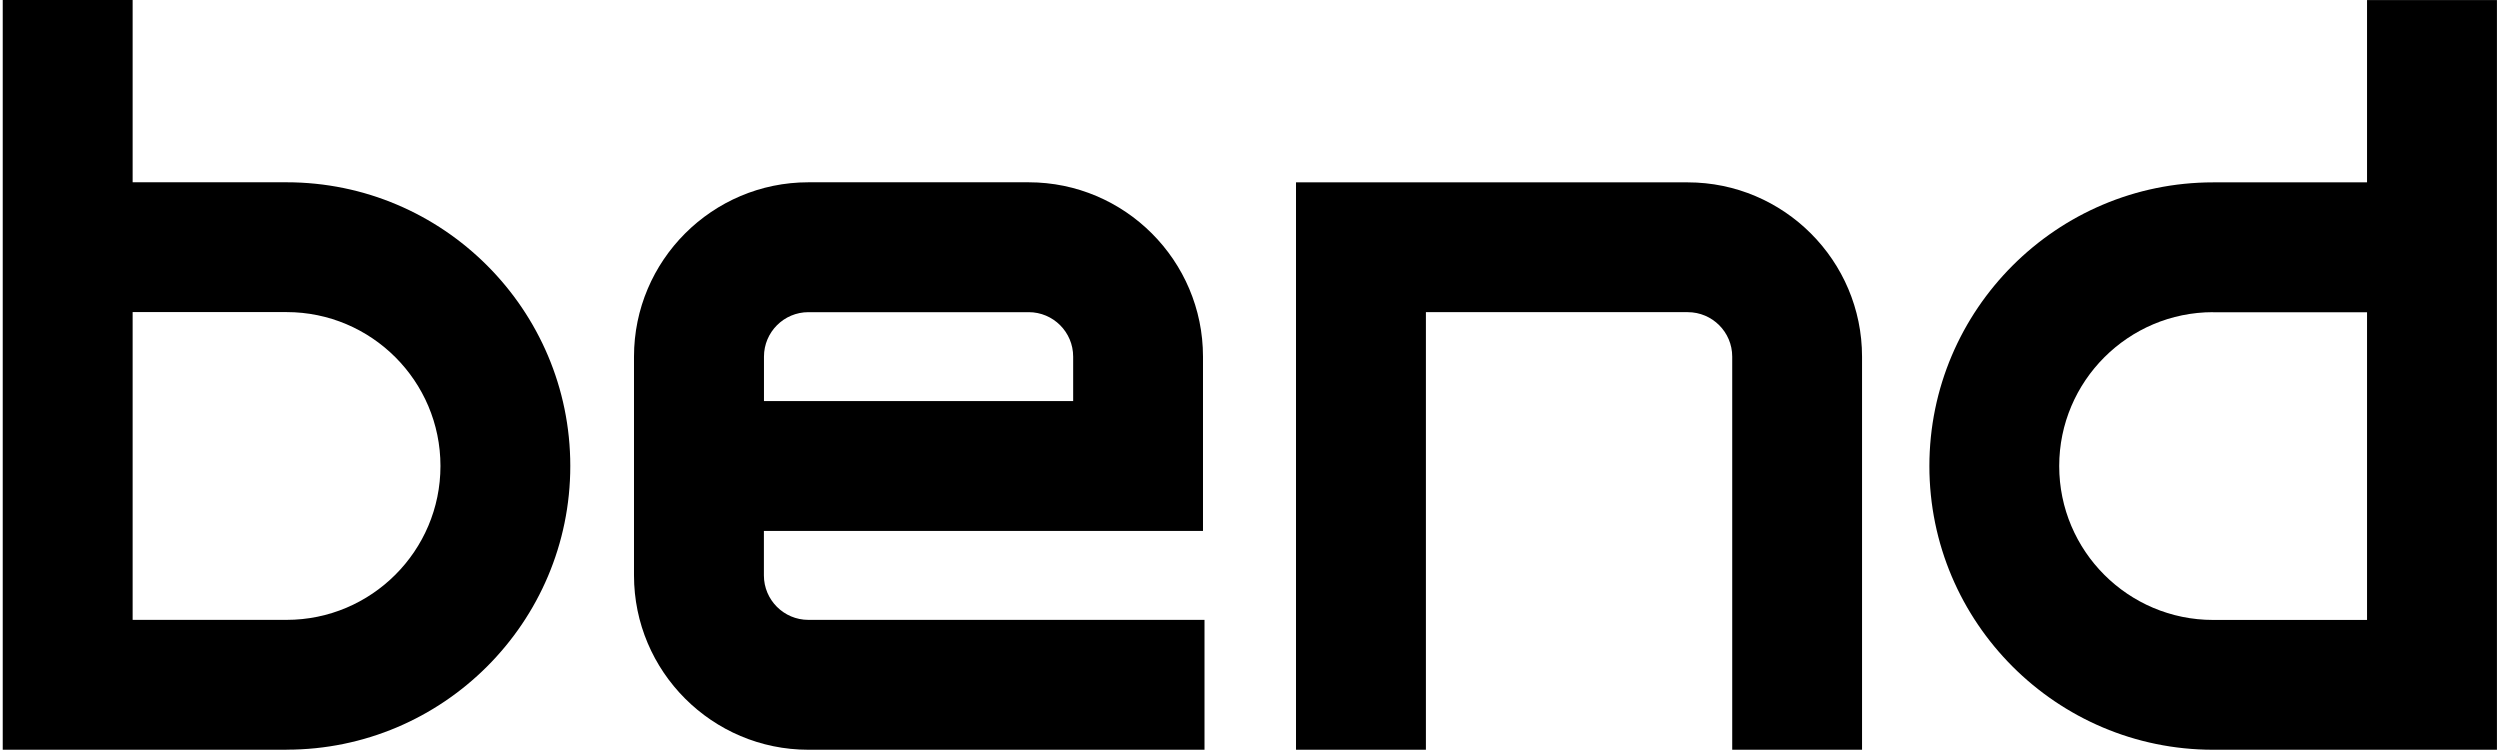 <?xml version="1.0" encoding="UTF-8"?>
<svg xmlns="http://www.w3.org/2000/svg" width="691" height="208" viewBox="0 0 691 208" fill="none">
  <path d="M79.182 207.23H0.756L0.756 0L36.661 0L36.661 50.384L79.203 50.384C122.456 50.384 157.629 85.571 157.629 128.796C157.629 172.022 122.456 207.209 79.203 207.209L79.182 207.23ZM36.661 171.331H79.203C102.651 171.331 121.745 152.262 121.745 128.796C121.745 105.331 102.672 86.262 79.203 86.262L36.661 86.262L36.661 171.31V171.331Z" fill="black"></path>
  <path d="M690.133 207.23L611.707 207.23C568.454 207.23 533.281 172.043 533.281 128.817C533.281 85.592 568.475 50.405 611.707 50.405L654.249 50.405V0.021L690.154 0.021V207.251L690.133 207.23ZM611.707 86.283C588.259 86.283 569.165 105.352 569.165 128.817C569.165 152.283 588.238 171.352 611.707 171.352L654.249 171.352V86.304H611.707V86.283Z" fill="black"></path>
  <path d="M332.926 207.23L223.431 207.23C196.863 207.23 175.236 185.607 175.236 159.044L175.236 98.571C175.236 72.008 196.863 50.385 223.431 50.385L284.313 50.385C310.88 50.385 332.507 72.008 332.507 98.571V146.757L211.141 146.757V159.044C211.141 165.826 216.648 171.331 223.431 171.331L332.926 171.331V207.23ZM211.141 110.858L296.623 110.858V98.571C296.623 91.789 291.117 86.283 284.333 86.283L223.452 86.283C216.669 86.283 211.162 91.789 211.162 98.571V110.858H211.141Z" fill="black"></path>
  <path d="M514.69 207.229H478.785V98.57C478.785 91.788 473.279 86.282 466.495 86.282L394.12 86.282V207.229H358.215V50.404L466.475 50.404C493.042 50.404 514.669 72.028 514.669 98.591V207.25L514.69 207.229Z" fill="black"></path>
</svg>

